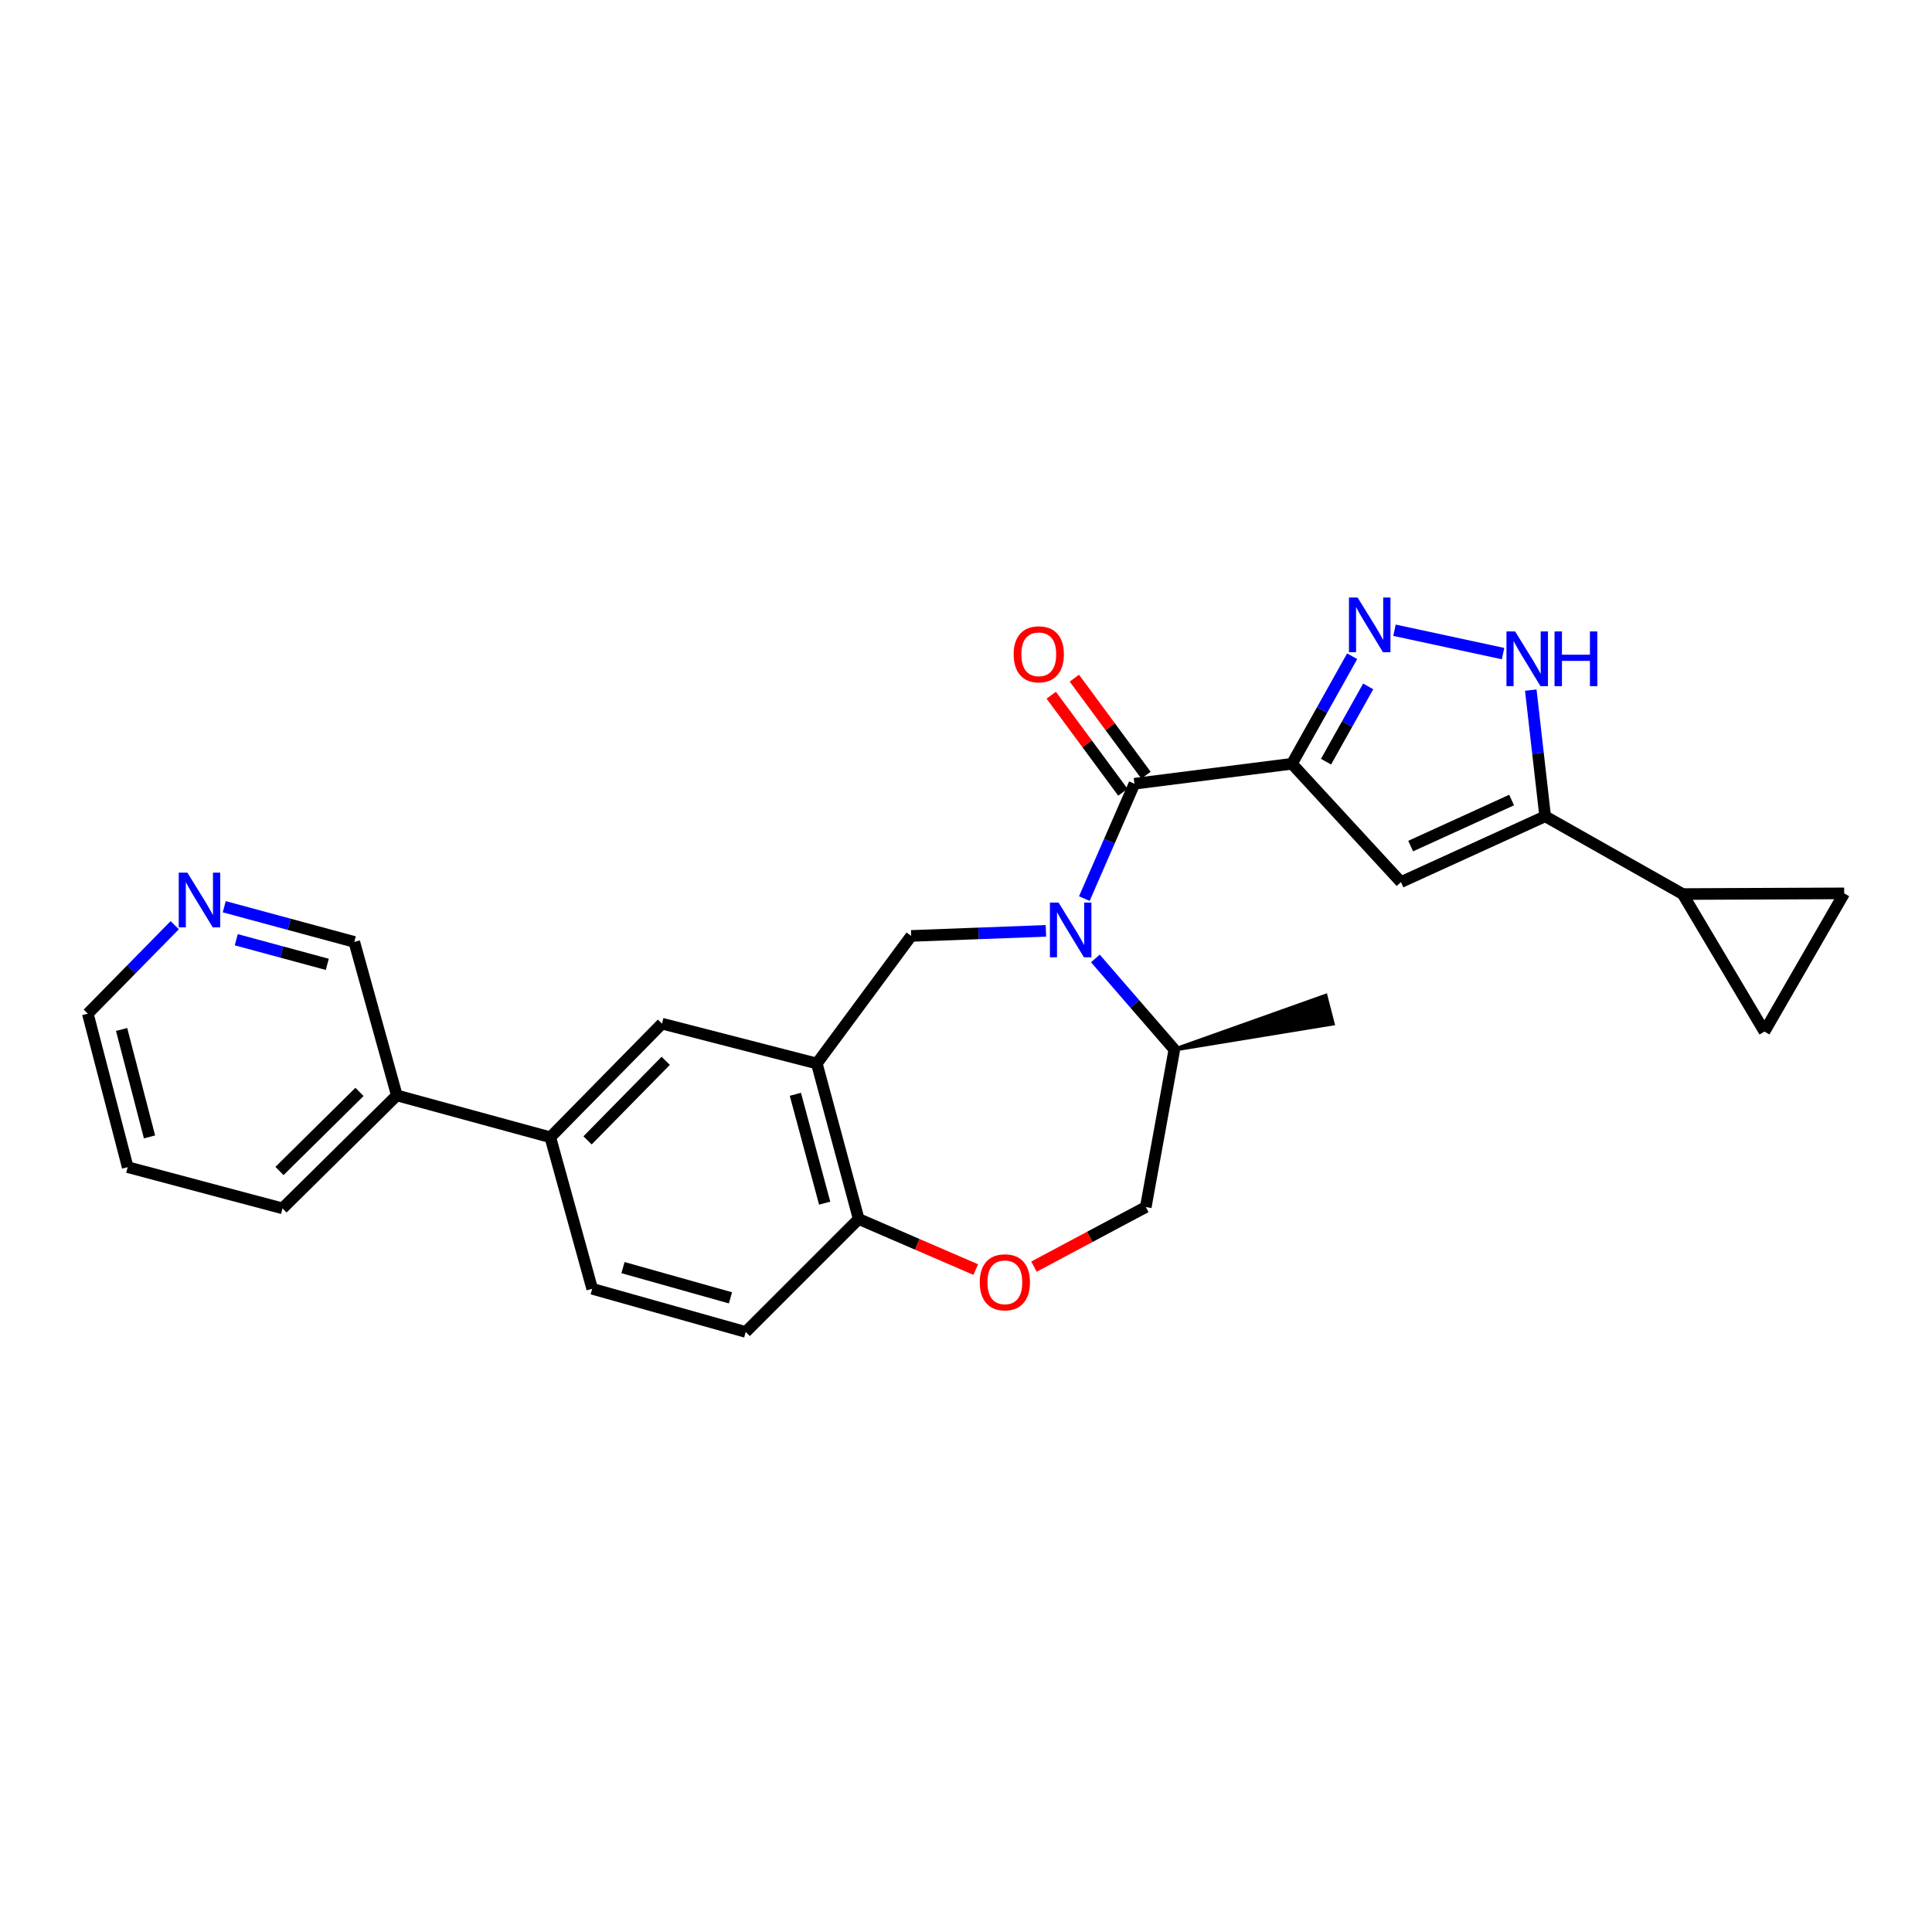 <?xml version='1.0' encoding='iso-8859-1'?>
<svg version='1.1' baseProfile='full'
              xmlns='http://www.w3.org/2000/svg'
                      xmlns:rdkit='http://www.rdkit.org/xml'
                      xmlns:xlink='http://www.w3.org/1999/xlink'
                  xml:space='preserve'
width='1000px' height='1000px' viewBox='0 0 1000 1000'>
<!-- END OF HEADER -->
<rect style='opacity:1.0;fill:#FFFFFF;stroke:none' width='1000' height='1000' x='0' y='0'> </rect>
<path class='bond-1' d='M 668.706,395.331 L 587.186,405.656' style='fill:none;fill-rule:evenodd;stroke:#000000;stroke-width:6px;stroke-linecap:butt;stroke-linejoin:miter;stroke-opacity:1' />
<path class='bond-2' d='M 668.706,395.331 L 684.292,367.501' style='fill:none;fill-rule:evenodd;stroke:#000000;stroke-width:6px;stroke-linecap:butt;stroke-linejoin:miter;stroke-opacity:1' />
<path class='bond-2' d='M 684.292,367.501 L 699.878,339.67' style='fill:none;fill-rule:evenodd;stroke:#0000FF;stroke-width:6px;stroke-linecap:butt;stroke-linejoin:miter;stroke-opacity:1' />
<path class='bond-2' d='M 686.353,394.247 L 697.263,374.765' style='fill:none;fill-rule:evenodd;stroke:#000000;stroke-width:6px;stroke-linecap:butt;stroke-linejoin:miter;stroke-opacity:1' />
<path class='bond-2' d='M 697.263,374.765 L 708.173,355.284' style='fill:none;fill-rule:evenodd;stroke:#0000FF;stroke-width:6px;stroke-linecap:butt;stroke-linejoin:miter;stroke-opacity:1' />
<path class='bond-3' d='M 668.706,395.331 L 725.125,456.566' style='fill:none;fill-rule:evenodd;stroke:#000000;stroke-width:6px;stroke-linecap:butt;stroke-linejoin:miter;stroke-opacity:1' />
<path class='bond-0' d='M 561.25,465.112 L 574.218,435.384' style='fill:none;fill-rule:evenodd;stroke:#0000FF;stroke-width:6px;stroke-linecap:butt;stroke-linejoin:miter;stroke-opacity:1' />
<path class='bond-0' d='M 574.218,435.384 L 587.186,405.656' style='fill:none;fill-rule:evenodd;stroke:#000000;stroke-width:6px;stroke-linecap:butt;stroke-linejoin:miter;stroke-opacity:1' />
<path class='bond-6' d='M 541.368,481.817 L 506.494,483.125' style='fill:none;fill-rule:evenodd;stroke:#0000FF;stroke-width:6px;stroke-linecap:butt;stroke-linejoin:miter;stroke-opacity:1' />
<path class='bond-6' d='M 506.494,483.125 L 471.621,484.433' style='fill:none;fill-rule:evenodd;stroke:#000000;stroke-width:6px;stroke-linecap:butt;stroke-linejoin:miter;stroke-opacity:1' />
<path class='bond-15' d='M 566.962,496.091 L 587.402,519.674' style='fill:none;fill-rule:evenodd;stroke:#0000FF;stroke-width:6px;stroke-linecap:butt;stroke-linejoin:miter;stroke-opacity:1' />
<path class='bond-15' d='M 587.402,519.674 L 607.842,543.257' style='fill:none;fill-rule:evenodd;stroke:#000000;stroke-width:6px;stroke-linecap:butt;stroke-linejoin:miter;stroke-opacity:1' />
<path class='bond-16' d='M 593.166,401.241 L 574.626,376.126' style='fill:none;fill-rule:evenodd;stroke:#000000;stroke-width:6px;stroke-linecap:butt;stroke-linejoin:miter;stroke-opacity:1' />
<path class='bond-16' d='M 574.626,376.126 L 556.086,351.011' style='fill:none;fill-rule:evenodd;stroke:#FF0000;stroke-width:6px;stroke-linecap:butt;stroke-linejoin:miter;stroke-opacity:1' />
<path class='bond-16' d='M 581.205,410.07 L 562.665,384.956' style='fill:none;fill-rule:evenodd;stroke:#000000;stroke-width:6px;stroke-linecap:butt;stroke-linejoin:miter;stroke-opacity:1' />
<path class='bond-16' d='M 562.665,384.956 L 544.125,359.841' style='fill:none;fill-rule:evenodd;stroke:#FF0000;stroke-width:6px;stroke-linecap:butt;stroke-linejoin:miter;stroke-opacity:1' />
<path class='bond-5' d='M 721.786,326.21 L 777.985,338.304' style='fill:none;fill-rule:evenodd;stroke:#0000FF;stroke-width:6px;stroke-linecap:butt;stroke-linejoin:miter;stroke-opacity:1' />
<path class='bond-4' d='M 725.125,456.566 L 799.773,422.513' style='fill:none;fill-rule:evenodd;stroke:#000000;stroke-width:6px;stroke-linecap:butt;stroke-linejoin:miter;stroke-opacity:1' />
<path class='bond-4' d='M 730.152,437.932 L 782.406,414.095' style='fill:none;fill-rule:evenodd;stroke:#000000;stroke-width:6px;stroke-linecap:butt;stroke-linejoin:miter;stroke-opacity:1' />
<path class='bond-8' d='M 799.773,422.513 L 870.969,462.761' style='fill:none;fill-rule:evenodd;stroke:#000000;stroke-width:6px;stroke-linecap:butt;stroke-linejoin:miter;stroke-opacity:1' />
<path class='bond-27' d='M 799.773,422.513 L 796.051,389.859' style='fill:none;fill-rule:evenodd;stroke:#000000;stroke-width:6px;stroke-linecap:butt;stroke-linejoin:miter;stroke-opacity:1' />
<path class='bond-27' d='M 796.051,389.859 L 792.329,357.204' style='fill:none;fill-rule:evenodd;stroke:#0000FF;stroke-width:6px;stroke-linecap:butt;stroke-linejoin:miter;stroke-opacity:1' />
<path class='bond-7' d='M 471.621,484.433 L 422.783,550.467' style='fill:none;fill-rule:evenodd;stroke:#000000;stroke-width:6px;stroke-linecap:butt;stroke-linejoin:miter;stroke-opacity:1' />
<path class='bond-12' d='M 422.783,550.467 L 342.643,529.835' style='fill:none;fill-rule:evenodd;stroke:#000000;stroke-width:6px;stroke-linecap:butt;stroke-linejoin:miter;stroke-opacity:1' />
<path class='bond-13' d='M 422.783,550.467 L 444.456,630.954' style='fill:none;fill-rule:evenodd;stroke:#000000;stroke-width:6px;stroke-linecap:butt;stroke-linejoin:miter;stroke-opacity:1' />
<path class='bond-13' d='M 411.679,566.406 L 426.849,622.747' style='fill:none;fill-rule:evenodd;stroke:#000000;stroke-width:6px;stroke-linecap:butt;stroke-linejoin:miter;stroke-opacity:1' />
<path class='bond-10' d='M 870.969,462.761 L 954.545,462.406' style='fill:none;fill-rule:evenodd;stroke:#000000;stroke-width:6px;stroke-linecap:butt;stroke-linejoin:miter;stroke-opacity:1' />
<path class='bond-11' d='M 870.969,462.761 L 913.273,533.948' style='fill:none;fill-rule:evenodd;stroke:#000000;stroke-width:6px;stroke-linecap:butt;stroke-linejoin:miter;stroke-opacity:1' />
<path class='bond-9' d='M 535.178,655.607 L 564.118,640.183' style='fill:none;fill-rule:evenodd;stroke:#FF0000;stroke-width:6px;stroke-linecap:butt;stroke-linejoin:miter;stroke-opacity:1' />
<path class='bond-9' d='M 564.118,640.183 L 593.058,624.76' style='fill:none;fill-rule:evenodd;stroke:#000000;stroke-width:6px;stroke-linecap:butt;stroke-linejoin:miter;stroke-opacity:1' />
<path class='bond-29' d='M 505.051,657.131 L 474.754,644.043' style='fill:none;fill-rule:evenodd;stroke:#FF0000;stroke-width:6px;stroke-linecap:butt;stroke-linejoin:miter;stroke-opacity:1' />
<path class='bond-29' d='M 474.754,644.043 L 444.456,630.954' style='fill:none;fill-rule:evenodd;stroke:#000000;stroke-width:6px;stroke-linecap:butt;stroke-linejoin:miter;stroke-opacity:1' />
<path class='bond-28' d='M 954.545,462.406 L 913.273,533.948' style='fill:none;fill-rule:evenodd;stroke:#000000;stroke-width:6px;stroke-linecap:butt;stroke-linejoin:miter;stroke-opacity:1' />
<path class='bond-14' d='M 342.643,529.835 L 284.844,588.65' style='fill:none;fill-rule:evenodd;stroke:#000000;stroke-width:6px;stroke-linecap:butt;stroke-linejoin:miter;stroke-opacity:1' />
<path class='bond-14' d='M 344.577,549.078 L 304.117,590.248' style='fill:none;fill-rule:evenodd;stroke:#000000;stroke-width:6px;stroke-linecap:butt;stroke-linejoin:miter;stroke-opacity:1' />
<path class='bond-20' d='M 444.456,630.954 L 385.98,689.422' style='fill:none;fill-rule:evenodd;stroke:#000000;stroke-width:6px;stroke-linecap:butt;stroke-linejoin:miter;stroke-opacity:1' />
<path class='bond-21' d='M 284.844,588.65 L 205.397,566.977' style='fill:none;fill-rule:evenodd;stroke:#000000;stroke-width:6px;stroke-linecap:butt;stroke-linejoin:miter;stroke-opacity:1' />
<path class='bond-30' d='M 284.844,588.65 L 306.516,667.073' style='fill:none;fill-rule:evenodd;stroke:#000000;stroke-width:6px;stroke-linecap:butt;stroke-linejoin:miter;stroke-opacity:1' />
<path class='bond-17' d='M 607.842,543.257 L 593.058,624.76' style='fill:none;fill-rule:evenodd;stroke:#000000;stroke-width:6px;stroke-linecap:butt;stroke-linejoin:miter;stroke-opacity:1' />
<path class='bond-24' d='M 607.842,543.257 L 689.821,529.815 L 686.112,515.418 Z' style='fill:#000000;fill-rule:evenodd;fill-opacity:1;stroke:#000000;stroke-width:2px;stroke-linecap:butt;stroke-linejoin:miter;stroke-opacity:1;' />
<path class='bond-18' d='M 116.069,469.318 L 149.723,478.424' style='fill:none;fill-rule:evenodd;stroke:#0000FF;stroke-width:6px;stroke-linecap:butt;stroke-linejoin:miter;stroke-opacity:1' />
<path class='bond-18' d='M 149.723,478.424 L 183.378,487.531' style='fill:none;fill-rule:evenodd;stroke:#000000;stroke-width:6px;stroke-linecap:butt;stroke-linejoin:miter;stroke-opacity:1' />
<path class='bond-18' d='M 122.282,486.4 L 145.84,492.775' style='fill:none;fill-rule:evenodd;stroke:#0000FF;stroke-width:6px;stroke-linecap:butt;stroke-linejoin:miter;stroke-opacity:1' />
<path class='bond-18' d='M 145.84,492.775 L 169.398,499.149' style='fill:none;fill-rule:evenodd;stroke:#000000;stroke-width:6px;stroke-linecap:butt;stroke-linejoin:miter;stroke-opacity:1' />
<path class='bond-31' d='M 90.452,478.878 L 67.953,501.776' style='fill:none;fill-rule:evenodd;stroke:#0000FF;stroke-width:6px;stroke-linecap:butt;stroke-linejoin:miter;stroke-opacity:1' />
<path class='bond-31' d='M 67.953,501.776 L 45.455,524.673' style='fill:none;fill-rule:evenodd;stroke:#000000;stroke-width:6px;stroke-linecap:butt;stroke-linejoin:miter;stroke-opacity:1' />
<path class='bond-19' d='M 306.516,667.073 L 385.98,689.422' style='fill:none;fill-rule:evenodd;stroke:#000000;stroke-width:6px;stroke-linecap:butt;stroke-linejoin:miter;stroke-opacity:1' />
<path class='bond-19' d='M 322.461,656.114 L 378.085,671.758' style='fill:none;fill-rule:evenodd;stroke:#000000;stroke-width:6px;stroke-linecap:butt;stroke-linejoin:miter;stroke-opacity:1' />
<path class='bond-22' d='M 205.397,566.977 L 183.378,487.531' style='fill:none;fill-rule:evenodd;stroke:#000000;stroke-width:6px;stroke-linecap:butt;stroke-linejoin:miter;stroke-opacity:1' />
<path class='bond-25' d='M 205.397,566.977 L 146.235,625.454' style='fill:none;fill-rule:evenodd;stroke:#000000;stroke-width:6px;stroke-linecap:butt;stroke-linejoin:miter;stroke-opacity:1' />
<path class='bond-25' d='M 186.072,565.175 L 144.658,606.109' style='fill:none;fill-rule:evenodd;stroke:#000000;stroke-width:6px;stroke-linecap:butt;stroke-linejoin:miter;stroke-opacity:1' />
<path class='bond-23' d='M 45.455,524.673 L 66.095,604.12' style='fill:none;fill-rule:evenodd;stroke:#000000;stroke-width:6px;stroke-linecap:butt;stroke-linejoin:miter;stroke-opacity:1' />
<path class='bond-23' d='M 62.94,532.852 L 77.388,588.464' style='fill:none;fill-rule:evenodd;stroke:#000000;stroke-width:6px;stroke-linecap:butt;stroke-linejoin:miter;stroke-opacity:1' />
<path class='bond-26' d='M 146.235,625.454 L 66.095,604.12' style='fill:none;fill-rule:evenodd;stroke:#000000;stroke-width:6px;stroke-linecap:butt;stroke-linejoin:miter;stroke-opacity:1' />
<path  class='atom-1' d='M 547.913 467.176
L 557.193 482.176
Q 558.113 483.656, 559.593 486.336
Q 561.073 489.016, 561.153 489.176
L 561.153 467.176
L 564.913 467.176
L 564.913 495.496
L 561.033 495.496
L 551.073 479.096
Q 549.913 477.176, 548.673 474.976
Q 547.473 472.776, 547.113 472.096
L 547.113 495.496
L 543.433 495.496
L 543.433 467.176
L 547.913 467.176
' fill='#0000FF'/>
<path  class='atom-3' d='M 702.702 309.29
L 711.982 324.29
Q 712.902 325.77, 714.382 328.45
Q 715.862 331.13, 715.942 331.29
L 715.942 309.29
L 719.702 309.29
L 719.702 337.61
L 715.822 337.61
L 705.862 321.21
Q 704.702 319.29, 703.462 317.09
Q 702.262 314.89, 701.902 314.21
L 701.902 337.61
L 698.222 337.61
L 698.222 309.29
L 702.702 309.29
' fill='#0000FF'/>
<path  class='atom-6' d='M 784.222 326.833
L 793.502 341.833
Q 794.422 343.313, 795.902 345.993
Q 797.382 348.673, 797.462 348.833
L 797.462 326.833
L 801.222 326.833
L 801.222 355.153
L 797.342 355.153
L 787.382 338.753
Q 786.222 336.833, 784.982 334.633
Q 783.782 332.433, 783.422 331.753
L 783.422 355.153
L 779.742 355.153
L 779.742 326.833
L 784.222 326.833
' fill='#0000FF'/>
<path  class='atom-6' d='M 804.622 326.833
L 808.462 326.833
L 808.462 338.873
L 822.942 338.873
L 822.942 326.833
L 826.782 326.833
L 826.782 355.153
L 822.942 355.153
L 822.942 342.073
L 808.462 342.073
L 808.462 355.153
L 804.622 355.153
L 804.622 326.833
' fill='#0000FF'/>
<path  class='atom-10' d='M 507.112 663.717
Q 507.112 656.917, 510.472 653.117
Q 513.832 649.317, 520.112 649.317
Q 526.392 649.317, 529.752 653.117
Q 533.112 656.917, 533.112 663.717
Q 533.112 670.597, 529.712 674.517
Q 526.312 678.397, 520.112 678.397
Q 513.872 678.397, 510.472 674.517
Q 507.112 670.637, 507.112 663.717
M 520.112 675.197
Q 524.432 675.197, 526.752 672.317
Q 529.112 669.397, 529.112 663.717
Q 529.112 658.157, 526.752 655.357
Q 524.432 652.517, 520.112 652.517
Q 515.792 652.517, 513.432 655.317
Q 511.112 658.117, 511.112 663.717
Q 511.112 669.437, 513.432 672.317
Q 515.792 675.197, 520.112 675.197
' fill='#FF0000'/>
<path  class='atom-17' d='M 524.671 338.661
Q 524.671 331.861, 528.031 328.061
Q 531.391 324.261, 537.671 324.261
Q 543.951 324.261, 547.311 328.061
Q 550.671 331.861, 550.671 338.661
Q 550.671 345.541, 547.271 349.461
Q 543.871 353.341, 537.671 353.341
Q 531.431 353.341, 528.031 349.461
Q 524.671 345.581, 524.671 338.661
M 537.671 350.141
Q 541.991 350.141, 544.311 347.261
Q 546.671 344.341, 546.671 338.661
Q 546.671 333.101, 544.311 330.301
Q 541.991 327.461, 537.671 327.461
Q 533.351 327.461, 530.991 330.261
Q 528.671 333.061, 528.671 338.661
Q 528.671 344.381, 530.991 347.261
Q 533.351 350.141, 537.671 350.141
' fill='#FF0000'/>
<path  class='atom-19' d='M 96.993 451.69
L 106.274 466.69
Q 107.194 468.17, 108.674 470.85
Q 110.154 473.53, 110.234 473.69
L 110.234 451.69
L 113.994 451.69
L 113.994 480.01
L 110.114 480.01
L 100.154 463.61
Q 98.993 461.69, 97.754 459.49
Q 96.553 457.29, 96.194 456.61
L 96.194 480.01
L 92.513 480.01
L 92.513 451.69
L 96.993 451.69
' fill='#0000FF'/>
</svg>
